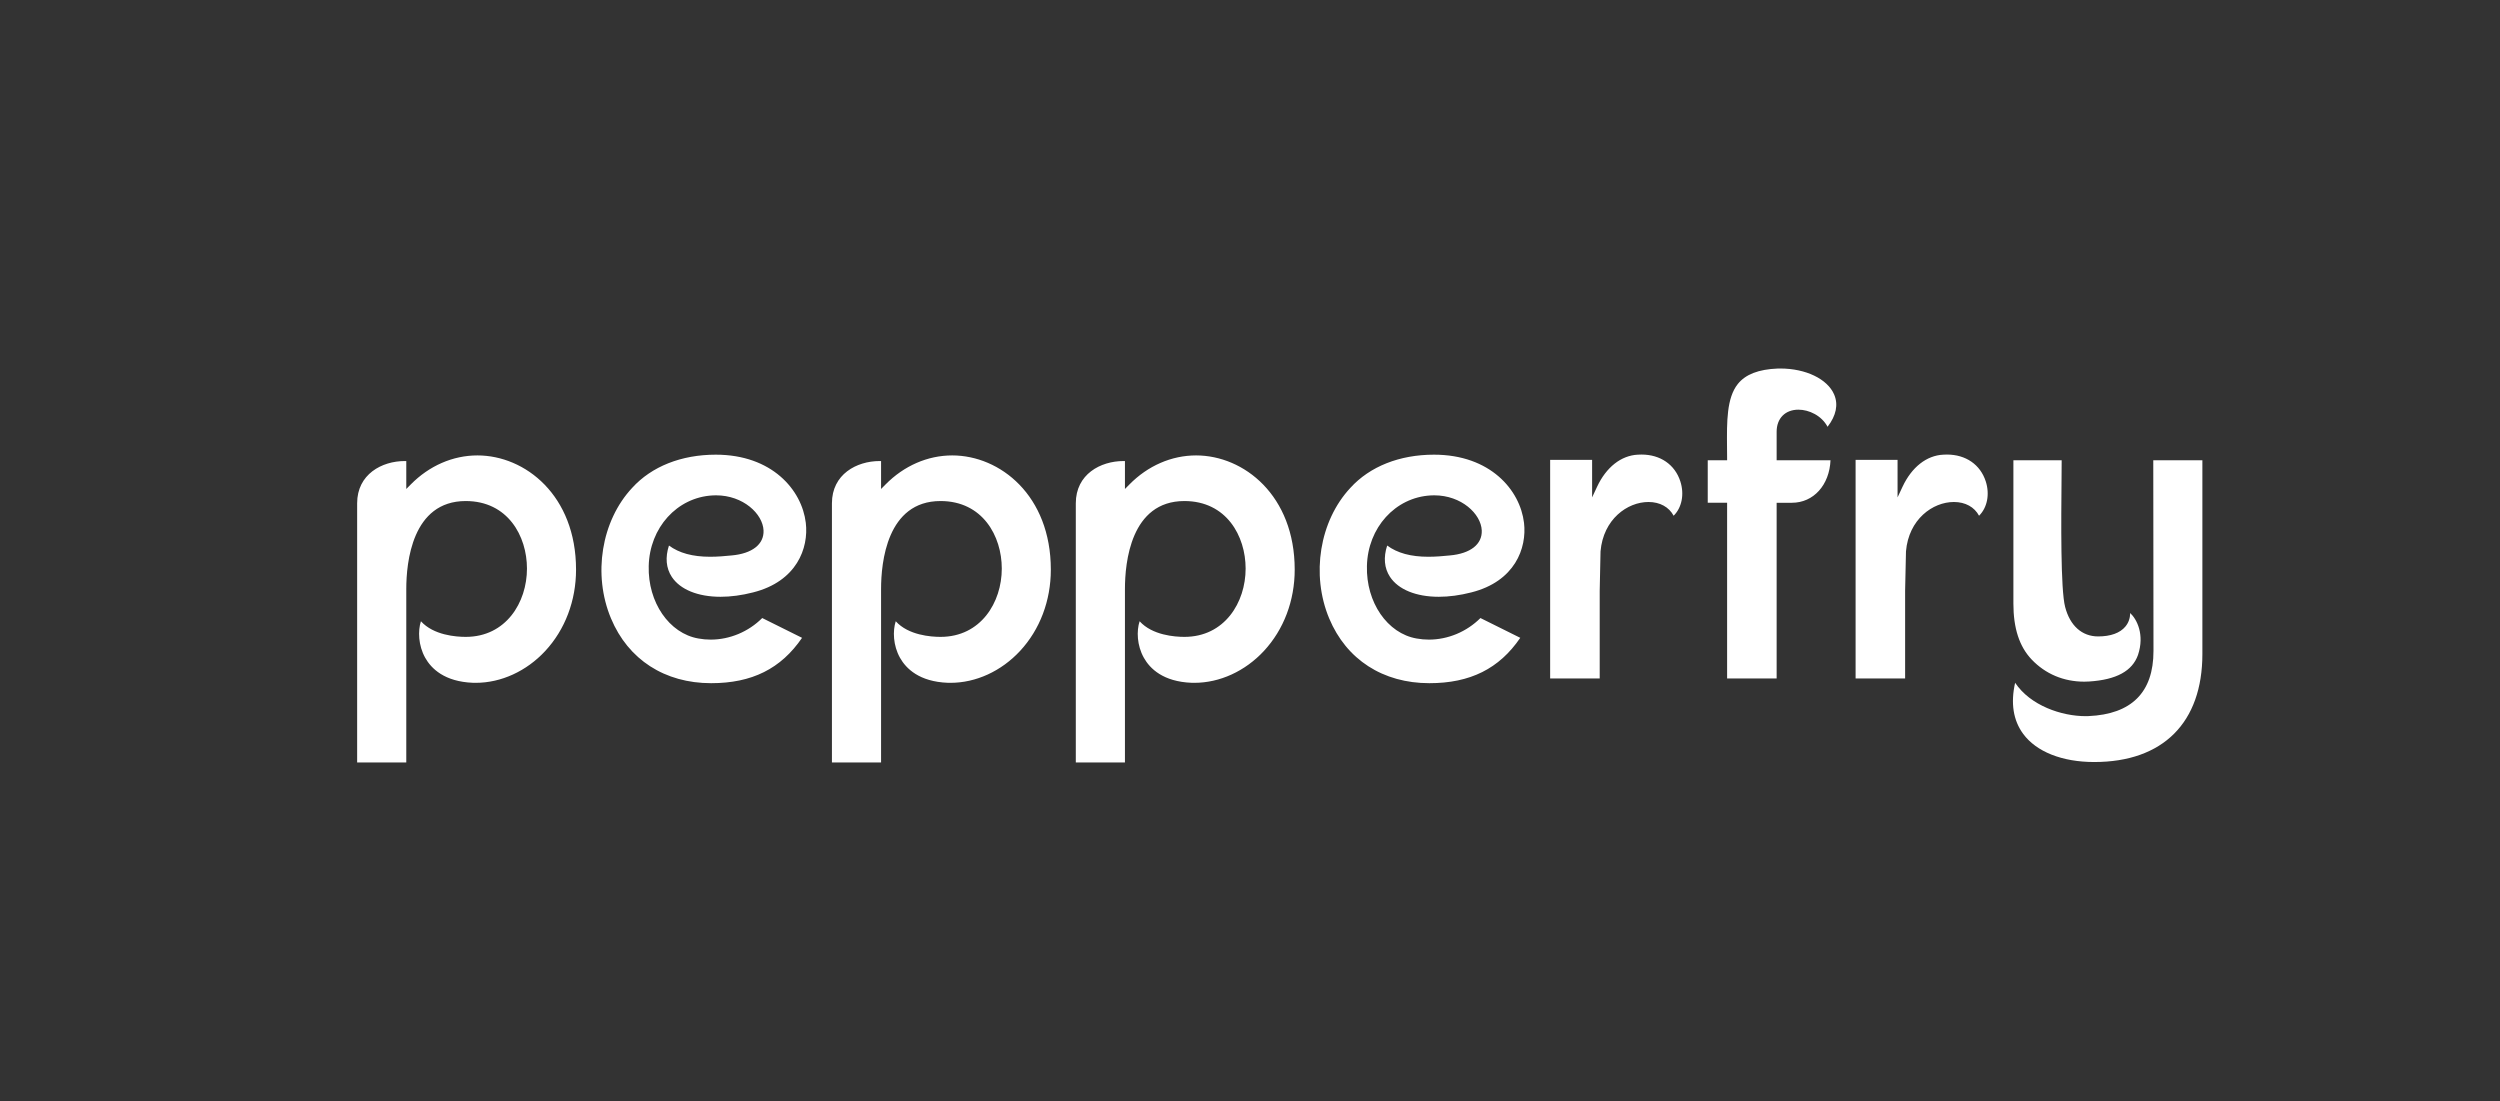 <svg width="84" height="37" viewBox="0 0 84 37" fill="none" xmlns="http://www.w3.org/2000/svg">
<rect x="0" y="0" width="84" height="37" fill="#333333" stroke="none"/>
<g clip-path="url(#clip0_851_4311)">
<path fill-rule="evenodd" clip-rule="evenodd" d="M59.818 12.382L59.729 12.383C59.088 12.409 58.651 12.578 58.392 12.9C58.014 13.372 58.021 14.169 58.028 15.012L58.031 15.376V15.465H57.38V16.892H58.031V22.797H59.695V16.893H60.207C60.935 16.893 61.469 16.298 61.505 15.465H59.695V14.507C59.695 14.057 59.983 13.765 60.427 13.765C60.781 13.765 61.206 13.962 61.406 14.34C61.697 13.965 61.773 13.591 61.626 13.252C61.4 12.732 60.673 12.382 59.818 12.382ZM65.294 15.277C64.731 15.304 64.233 15.697 63.925 16.355L63.758 16.712V15.451H62.348V22.797H64.012V19.847L64.041 18.525C64.133 17.447 64.94 16.867 65.651 16.867C66.036 16.867 66.342 17.038 66.496 17.329C66.771 17.058 66.862 16.609 66.721 16.173C66.538 15.61 66.051 15.273 65.416 15.273L65.294 15.277V15.277ZM55.032 15.277C54.469 15.304 53.97 15.697 53.662 16.355L53.495 16.712V15.451H52.085V22.797H53.75V19.847L53.778 18.525C53.871 17.447 54.678 16.867 55.389 16.867C55.773 16.867 56.08 17.038 56.234 17.329C56.509 17.058 56.6 16.609 56.459 16.173C56.276 15.61 55.789 15.273 55.154 15.273L55.032 15.277V15.277ZM44.661 20.78C45.24 22.163 46.467 22.955 48.026 22.955C49.397 22.955 50.371 22.47 51.081 21.431L49.743 20.766C49.279 21.228 48.651 21.491 48.01 21.491C47.873 21.491 47.736 21.479 47.6 21.454C46.616 21.284 45.897 20.238 45.929 19.02C45.956 17.731 46.881 16.71 48.078 16.646C48.116 16.644 48.154 16.643 48.191 16.643C49.102 16.643 49.763 17.265 49.787 17.823C49.806 18.288 49.405 18.602 48.713 18.663C48.502 18.684 48.248 18.707 47.992 18.707C47.404 18.707 46.95 18.583 46.609 18.33C46.479 18.729 46.511 19.091 46.704 19.383C46.984 19.808 47.581 20.052 48.342 20.052C48.686 20.052 49.054 20.003 49.435 19.905C50.904 19.535 51.307 18.415 51.207 17.568C51.076 16.464 50.073 15.277 48.182 15.277C47.025 15.277 46.027 15.673 45.373 16.392C44.337 17.502 44.045 19.306 44.661 20.78ZM21.241 16.392C20.204 17.502 19.912 19.306 20.53 20.78C21.108 22.163 22.335 22.955 23.894 22.955C25.265 22.955 26.238 22.47 26.949 21.431L25.611 20.766C25.147 21.228 24.519 21.491 23.879 21.491C23.741 21.491 23.603 21.479 23.469 21.454C22.485 21.284 21.765 20.238 21.797 19.02C21.825 17.731 22.749 16.71 23.947 16.646C23.984 16.644 24.022 16.643 24.059 16.643C24.97 16.643 25.631 17.265 25.655 17.823C25.674 18.288 25.273 18.602 24.581 18.663C24.37 18.684 24.117 18.707 23.861 18.707C23.273 18.707 22.819 18.583 22.477 18.33C22.347 18.729 22.38 19.091 22.572 19.383C22.852 19.808 23.449 20.052 24.21 20.052C24.554 20.052 24.922 20.003 25.303 19.905C26.772 19.535 27.176 18.415 27.075 17.568C26.944 16.464 25.941 15.277 24.05 15.277C22.892 15.277 21.895 15.673 21.241 16.392ZM37.947 16.279L37.798 16.43V15.491L37.75 15.491C36.978 15.491 36.147 15.935 36.147 16.91V25.618H37.798V19.789C37.798 18.901 37.992 16.835 39.796 16.835C41.209 16.835 41.853 18.011 41.853 19.104C41.853 20.244 41.146 21.399 39.796 21.399C39.473 21.399 38.717 21.345 38.291 20.874C38.186 21.193 38.199 21.685 38.434 22.102C38.637 22.465 39.082 22.905 40.04 22.942C40.07 22.943 40.1 22.943 40.13 22.943C40.984 22.943 41.836 22.553 42.468 21.872C43.135 21.153 43.502 20.183 43.502 19.139C43.502 16.647 41.795 15.302 40.189 15.302C39.364 15.302 38.567 15.649 37.947 16.279V16.279ZM29.753 16.279L29.604 16.43V15.491L29.556 15.491C28.784 15.491 27.953 15.935 27.953 16.91V25.618H29.604V19.789C29.604 18.901 29.799 16.835 31.602 16.835C33.016 16.835 33.66 18.011 33.66 19.104C33.66 20.244 32.953 21.399 31.602 21.399C31.279 21.399 30.523 21.345 30.097 20.874C29.993 21.193 30.006 21.685 30.24 22.102C30.444 22.465 30.888 22.905 31.846 22.942L31.936 22.943C32.791 22.943 33.642 22.553 34.274 21.872C34.941 21.154 35.308 20.183 35.308 19.139C35.308 16.647 33.602 15.302 31.995 15.302C31.17 15.302 30.374 15.649 29.753 16.279L29.753 16.279ZM13.8 16.279L13.651 16.43V15.491L13.603 15.491C12.831 15.49 12 15.935 12 16.91V25.618H13.651V19.789C13.651 18.901 13.845 16.835 15.649 16.835C17.062 16.835 17.706 18.011 17.706 19.104C17.706 20.244 16.999 21.399 15.649 21.399C15.326 21.399 14.569 21.345 14.143 20.874C14.04 21.193 14.053 21.685 14.287 22.102C14.491 22.465 14.935 22.905 15.893 22.942C15.924 22.943 15.954 22.943 15.984 22.943C16.837 22.943 17.69 22.553 18.321 21.872C18.988 21.153 19.355 20.183 19.355 19.139C19.355 16.647 17.648 15.302 16.042 15.302C15.217 15.302 14.421 15.649 13.8 16.279H13.8V16.279ZM72.35 15.465L72.357 21.873C72.357 23.263 71.621 23.998 70.17 24.061C70.14 24.062 70.109 24.063 70.078 24.063C69.27 24.063 68.223 23.71 67.708 22.941C67.554 23.626 67.644 24.203 67.978 24.657C68.419 25.259 69.289 25.604 70.365 25.604C72.675 25.604 74 24.281 74 21.974V15.466H72.35L72.35 15.465ZM67.65 15.465V20.281C67.65 21.109 67.85 21.724 68.263 22.159C68.727 22.646 69.339 22.904 70.033 22.904C70.09 22.904 70.147 22.902 70.204 22.898C71.112 22.838 71.646 22.546 71.837 22.006C72.064 21.323 71.8 20.809 71.575 20.598C71.571 20.774 71.518 20.926 71.414 21.051C71.234 21.269 70.916 21.384 70.497 21.384C69.954 21.384 69.55 21.022 69.388 20.391C69.234 19.808 69.255 17.476 69.268 16.082L69.272 15.465H67.65Z" fill="white"/>
</g>
<defs>
<clipPath id="clip0_851_4311">
<rect width="62" height="13.236" fill="white" transform="translate(12 12.382)"/>
</clipPath>
</defs>
</svg>
